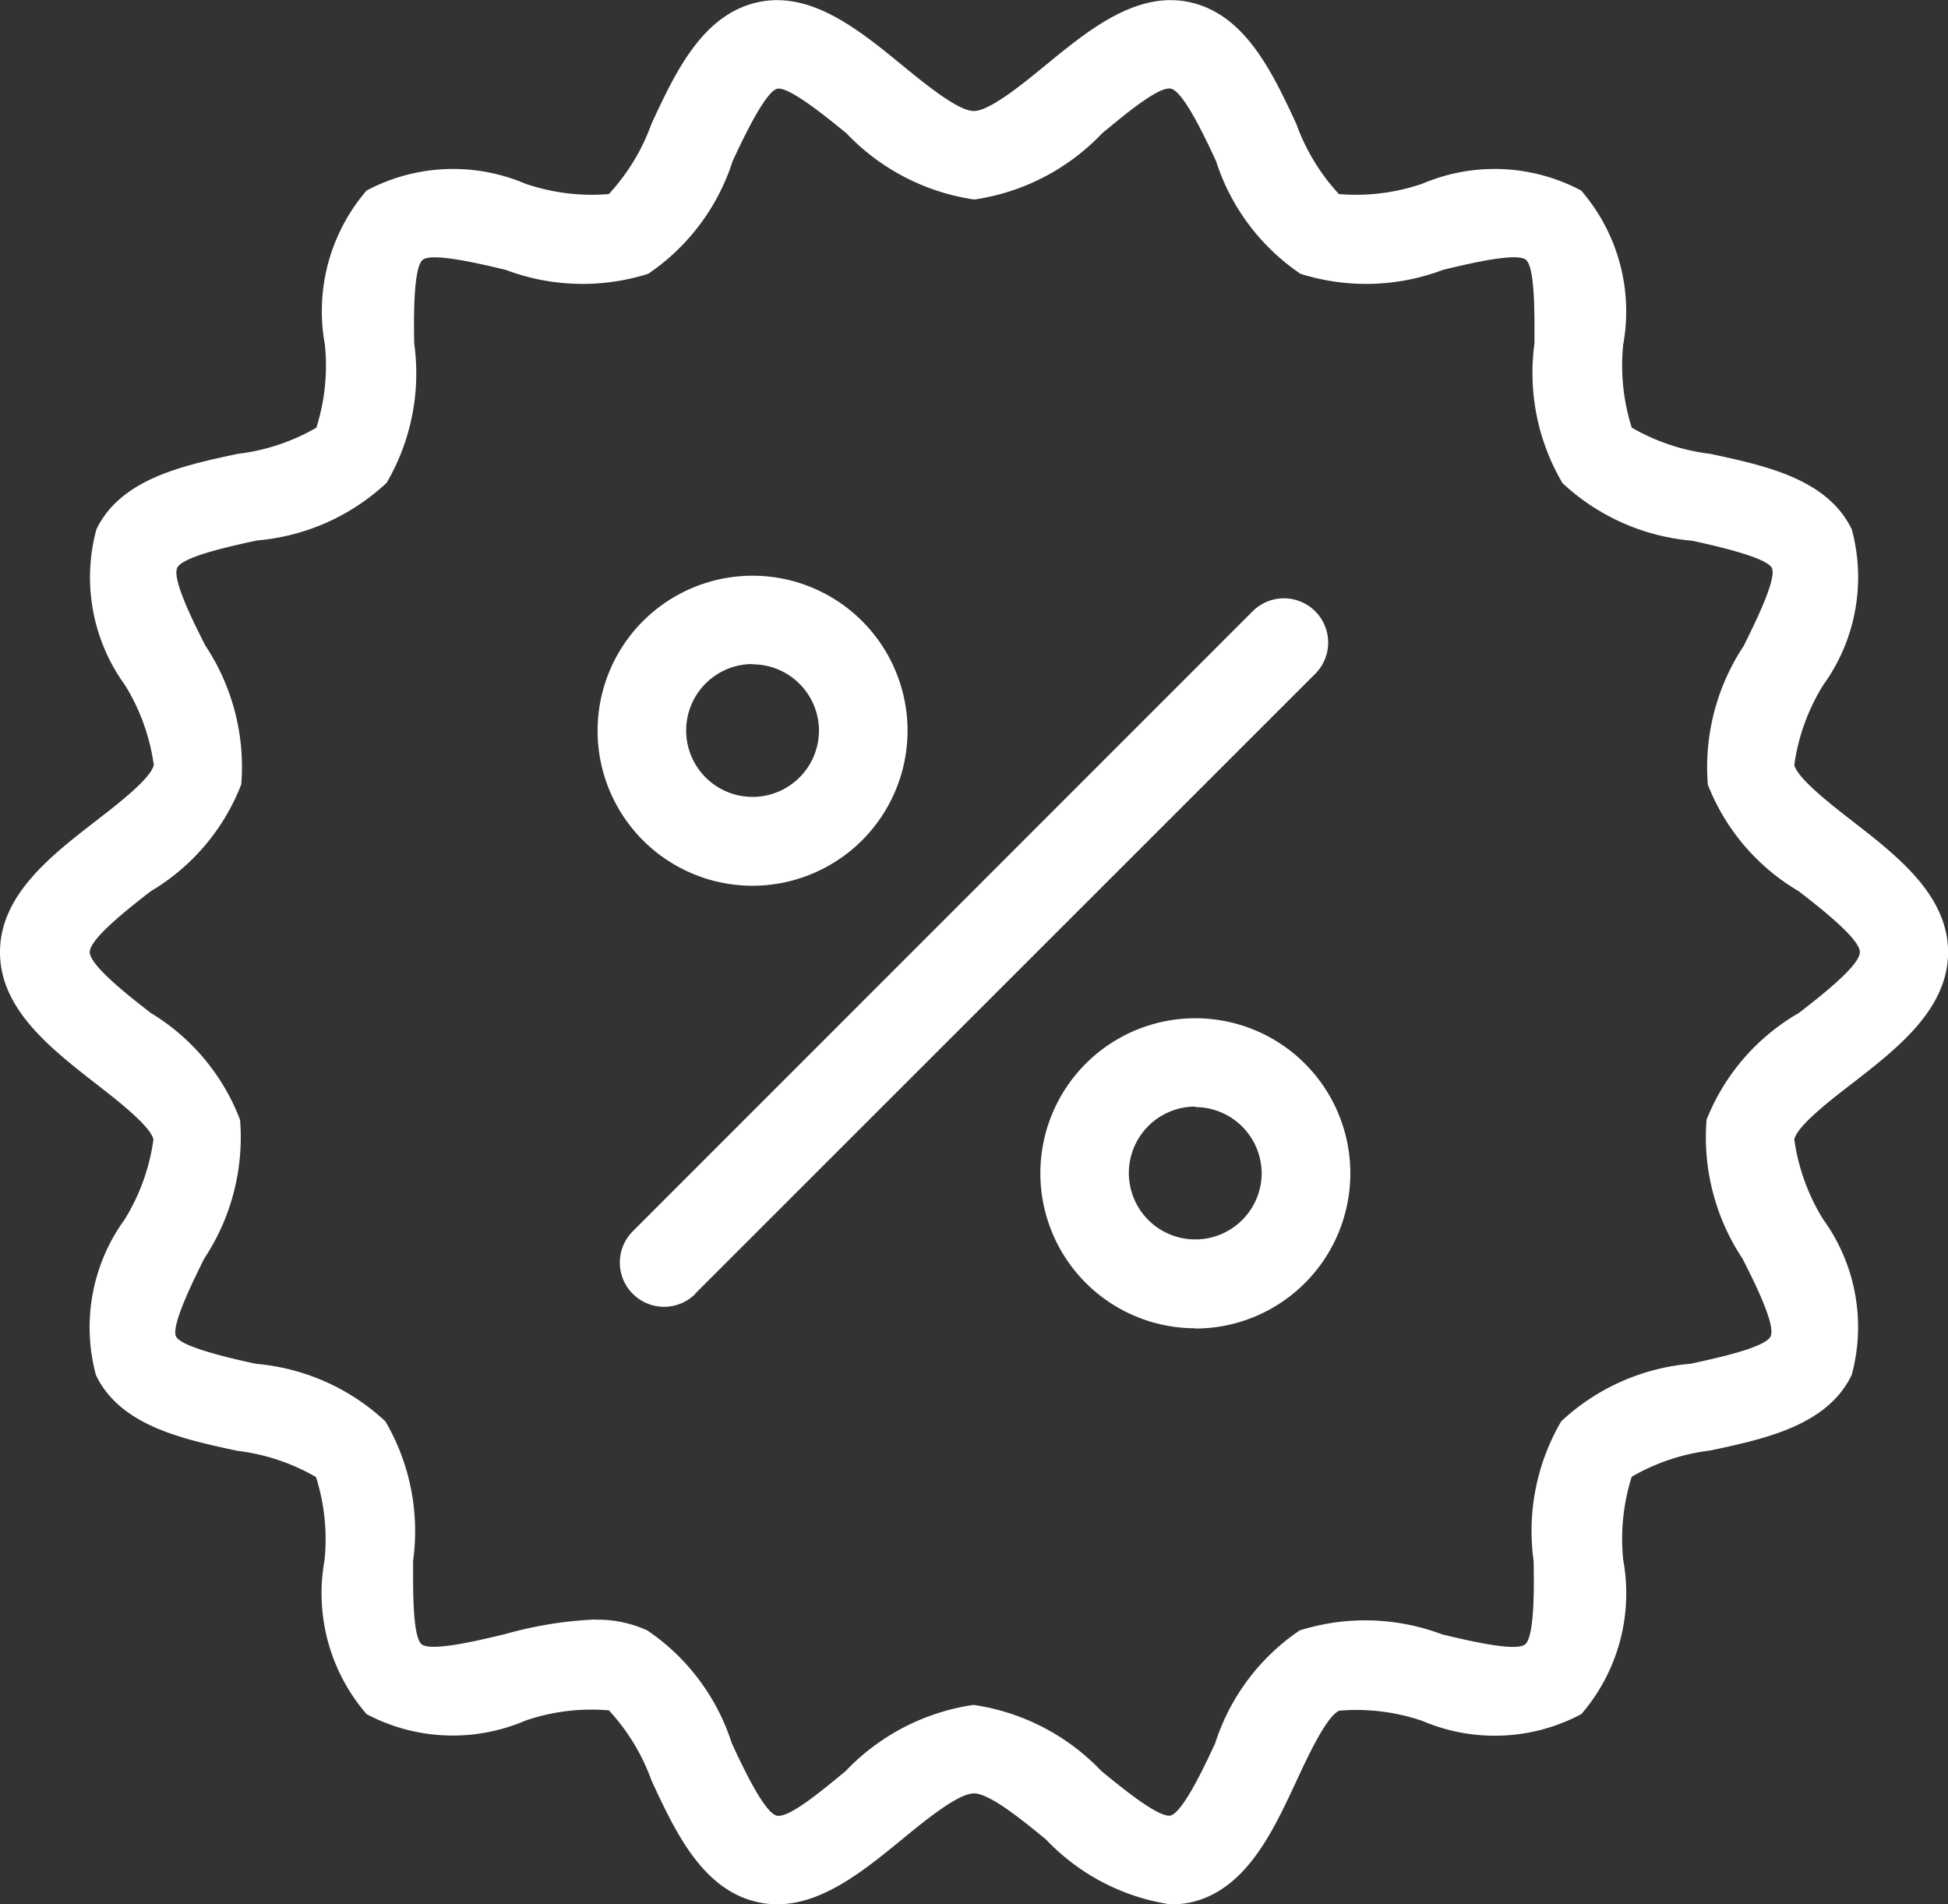<svg xmlns="http://www.w3.org/2000/svg" width="22.851" height="22.333" viewBox="0 0 22.851 22.333">
  <rect x="0" y="0" width="22.851" height="22.333" fill="#333333" stroke="none"/>
  <path id="Discount" d="M17.727,27.331a2.53,2.53,0,0,1-1.455-.759c-.279-.229-.662-.542-.847-.542s-.568.313-.847.542c-.5.409-1.069.875-1.695.732-.646-.147-.962-.825-1.24-1.424a2.417,2.417,0,0,0-.5-.824,2.389,2.389,0,0,0-.979.12A2.161,2.161,0,0,1,8.3,25.1a2.167,2.167,0,0,1-.493-1.806,2.416,2.416,0,0,0-.1-.974,2.413,2.413,0,0,0-.923-.308c-.643-.138-1.372-.294-1.658-.886a2.152,2.152,0,0,1,.336-1.827A2.407,2.407,0,0,0,5.8,18.36c-.036-.157-.427-.461-.686-.662C4.594,17.292,4,16.831,4,16.164s.594-1.128,1.118-1.534c.259-.2.65-.5.686-.662a2.412,2.412,0,0,0-.337-.935,2.15,2.15,0,0,1-.336-1.828c.286-.592,1.014-.748,1.657-.885a2.415,2.415,0,0,0,.923-.307,2.408,2.408,0,0,0,.1-.975A2.168,2.168,0,0,1,8.3,7.232a2.161,2.161,0,0,1,1.864-.08,2.413,2.413,0,0,0,.978.121,2.414,2.414,0,0,0,.5-.824c.279-.6.594-1.277,1.24-1.424.625-.142,1.194.322,1.695.732.28.229.663.542.847.542s.568-.313.847-.542c.5-.41,1.069-.875,1.695-.732.645.147.961.825,1.24,1.424a2.416,2.416,0,0,0,.5.824,2.406,2.406,0,0,0,.978-.121,2.162,2.162,0,0,1,1.864.08,2.166,2.166,0,0,1,.493,1.806,2.415,2.415,0,0,0,.1.974,2.417,2.417,0,0,0,.923.308c.643.138,1.372.293,1.658.885a2.153,2.153,0,0,1-.336,1.828,2.408,2.408,0,0,0-.338.935c.036.157.427.461.686.662.524.407,1.118.868,1.118,1.534s-.594,1.128-1.118,1.534c-.259.2-.65.5-.686.662a2.411,2.411,0,0,0,.337.935,2.15,2.15,0,0,1,.336,1.828c-.286.592-1.014.748-1.657.885a2.422,2.422,0,0,0-.923.308,2.414,2.414,0,0,0-.1.975A2.168,2.168,0,0,1,22.55,25.1a2.162,2.162,0,0,1-1.864.08,2.4,2.4,0,0,0-.978-.12c-.15.072-.361.525-.5.824-.279.6-.594,1.278-1.24,1.424A1.077,1.077,0,0,1,17.727,27.331Zm-6.745-3.338a1.391,1.391,0,0,1,.612.126,2.529,2.529,0,0,1,.99,1.322c.123.265.38.816.529.85s.59-.346.807-.523a2.583,2.583,0,0,1,1.5-.776,2.584,2.584,0,0,1,1.5.776c.217.177.655.54.807.523.148-.034.405-.585.528-.85a2.528,2.528,0,0,1,.99-1.322,2.556,2.556,0,0,1,1.672.046c.279.067.861.207.973.118s.106-.692.1-.981a2.546,2.546,0,0,1,.324-1.636,2.54,2.54,0,0,1,1.517-.675c.284-.061.875-.187.939-.321s-.2-.658-.331-.914a2.569,2.569,0,0,1-.42-1.627A2.512,2.512,0,0,1,25.1,16.878c.251-.194.717-.556.717-.714s-.466-.52-.716-.714A2.51,2.51,0,0,1,24.034,14.2a2.571,2.571,0,0,1,.42-1.627c.127-.256.392-.789.331-.914s-.655-.26-.939-.321a2.542,2.542,0,0,1-1.517-.675A2.547,2.547,0,0,1,22,9.025c0-.289.011-.89-.1-.981s-.694.051-.973.118a2.556,2.556,0,0,1-1.672.046,2.53,2.53,0,0,1-.99-1.321c-.123-.265-.38-.816-.529-.85s-.59.346-.807.523a2.581,2.581,0,0,1-1.5.777,2.584,2.584,0,0,1-1.5-.777c-.217-.177-.668-.546-.807-.523s-.405.585-.528.85a2.53,2.53,0,0,1-.99,1.321,2.557,2.557,0,0,1-1.672-.046c-.279-.067-.862-.207-.973-.118s-.106.692-.1.981a2.545,2.545,0,0,1-.324,1.635,2.54,2.54,0,0,1-1.517.675c-.284.061-.875.187-.939.321s.2.658.331.914a2.569,2.569,0,0,1,.42,1.627,2.512,2.512,0,0,1-1.061,1.252c-.251.195-.716.556-.716.714s.466.52.716.714A2.509,2.509,0,0,1,6.816,18.13a2.572,2.572,0,0,1-.42,1.627c-.127.256-.392.789-.331.914s.655.26.939.321a2.541,2.541,0,0,1,1.517.675A2.547,2.547,0,0,1,8.846,23.3c0,.289-.011.89.1.981s.694-.051.973-.118a4.687,4.687,0,0,1,1.06-.173Zm1.175-3.826L19.428,12.9a.519.519,0,0,0-.734-.734l-7.271,7.271a.519.519,0,1,0,.734.734Zm.671-4.782a1.818,1.818,0,1,1,1.818-1.818A1.82,1.82,0,0,1,12.829,15.385Zm0-2.6a.779.779,0,1,0,.779.779A.78.78,0,0,0,12.829,12.788Zm5.193,7.79A1.818,1.818,0,1,1,19.84,18.76,1.82,1.82,0,0,1,18.022,20.578Zm0-2.6a.779.779,0,1,0,.779.779A.78.78,0,0,0,18.022,17.981Z" transform="translate(-4 -4.997)" fill="#fff"/>
</svg>

